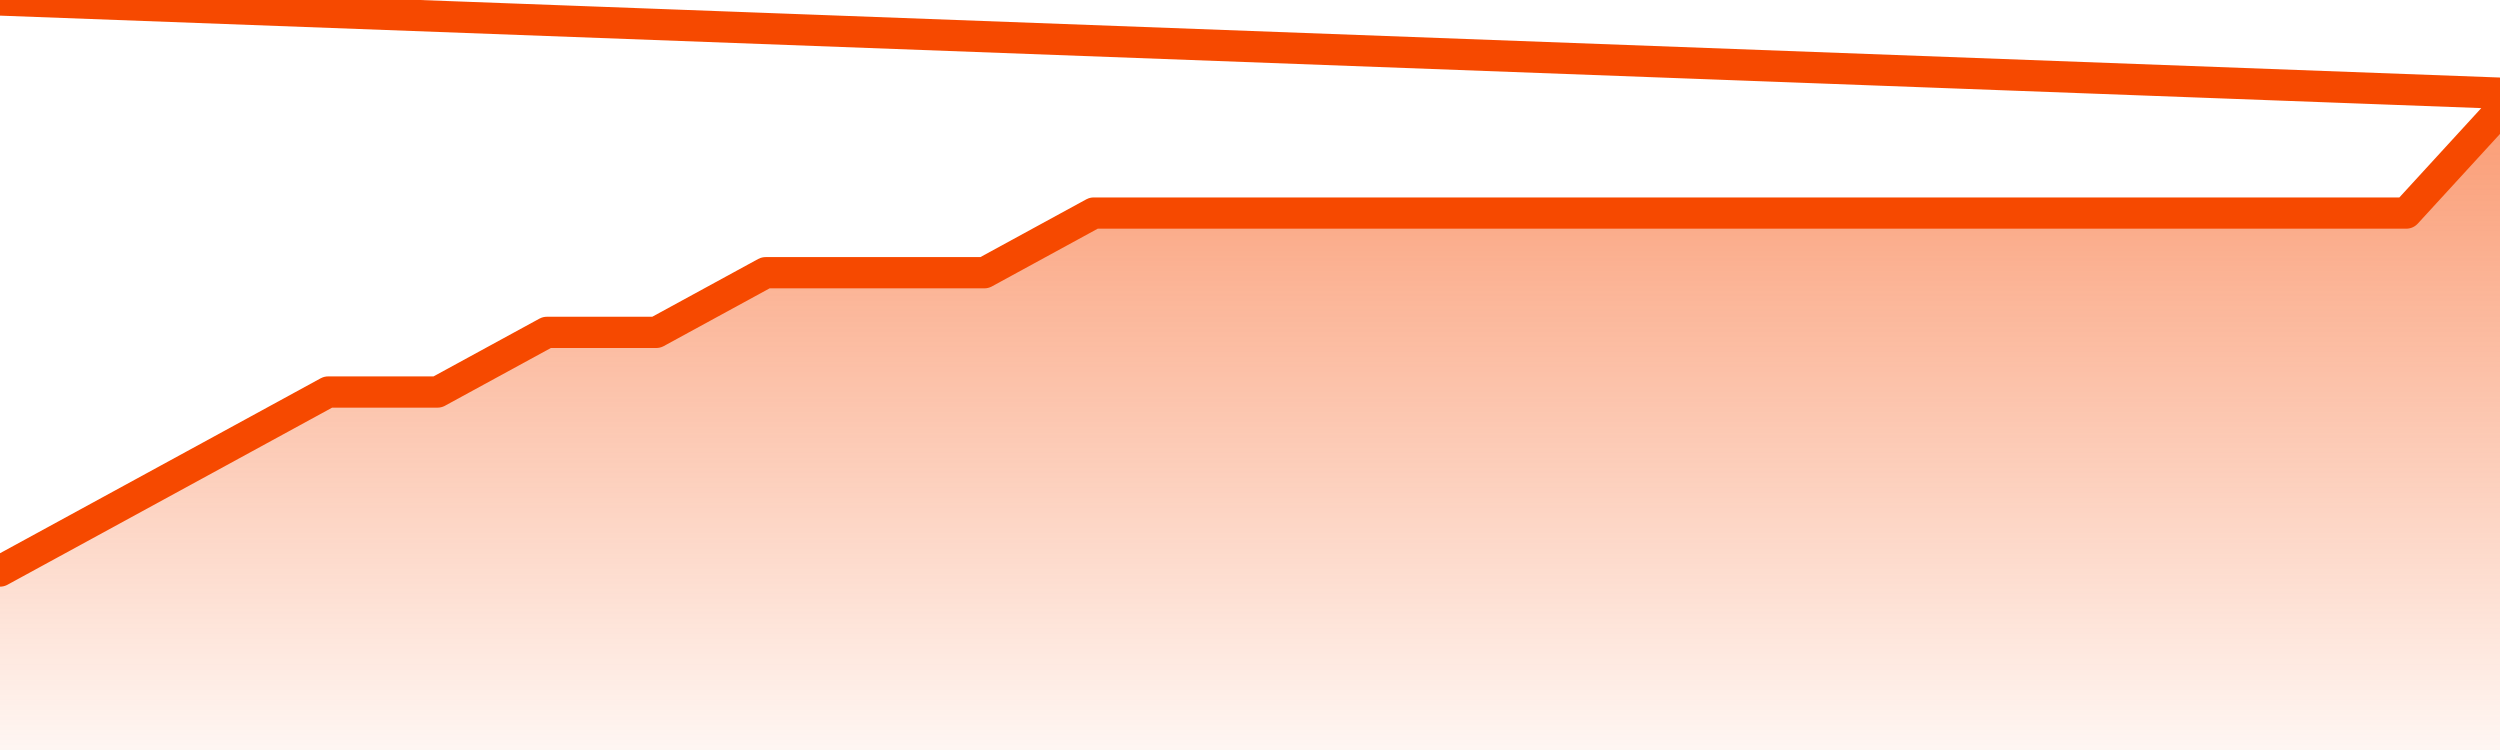       <svg
        version="1.1"
        xmlns="http://www.w3.org/2000/svg"
        width="80"
        height="24"
        viewBox="0 0 80 24">
        <defs>
          <linearGradient x1=".5" x2=".5" y2="1" id="gradient">
            <stop offset="0" stop-color="#F64900"/>
            <stop offset="1" stop-color="#f64900" stop-opacity="0"/>
          </linearGradient>
        </defs>
        <path
          fill="url(#gradient)"
          fill-opacity="0.56"
          stroke="none"
          d="M 0,26 0.0,18.273 3.5,16.364 7.0,14.455 10.5,12.545 14.0,12.545 17.5,10.636 21.0,10.636 24.5,8.727 28.0,8.727 31.5,8.727 35.0,6.818 38.5,6.818 42.0,6.818 45.5,6.818 49.0,6.818 52.5,6.818 56.0,6.818 59.5,6.818 63.0,6.818 66.5,6.818 70.0,6.818 73.5,6.818 77.0,6.818 80.5,3.0 82,26 Z"
        />
        <path
          fill="none"
          stroke="#F64900"
          stroke-width="1"
          stroke-linejoin="round"
          stroke-linecap="round"
          d="M 0.0,18.273 3.5,16.364 7.0,14.455 10.5,12.545 14.0,12.545 17.5,10.636 21.0,10.636 24.5,8.727 28.0,8.727 31.5,8.727 35.0,6.818 38.5,6.818 42.0,6.818 45.5,6.818 49.0,6.818 52.5,6.818 56.0,6.818 59.5,6.818 63.0,6.818 66.5,6.818 70.0,6.818 73.5,6.818 77.0,6.818 80.5,3.0.join(' ') }"
        />
      </svg>
